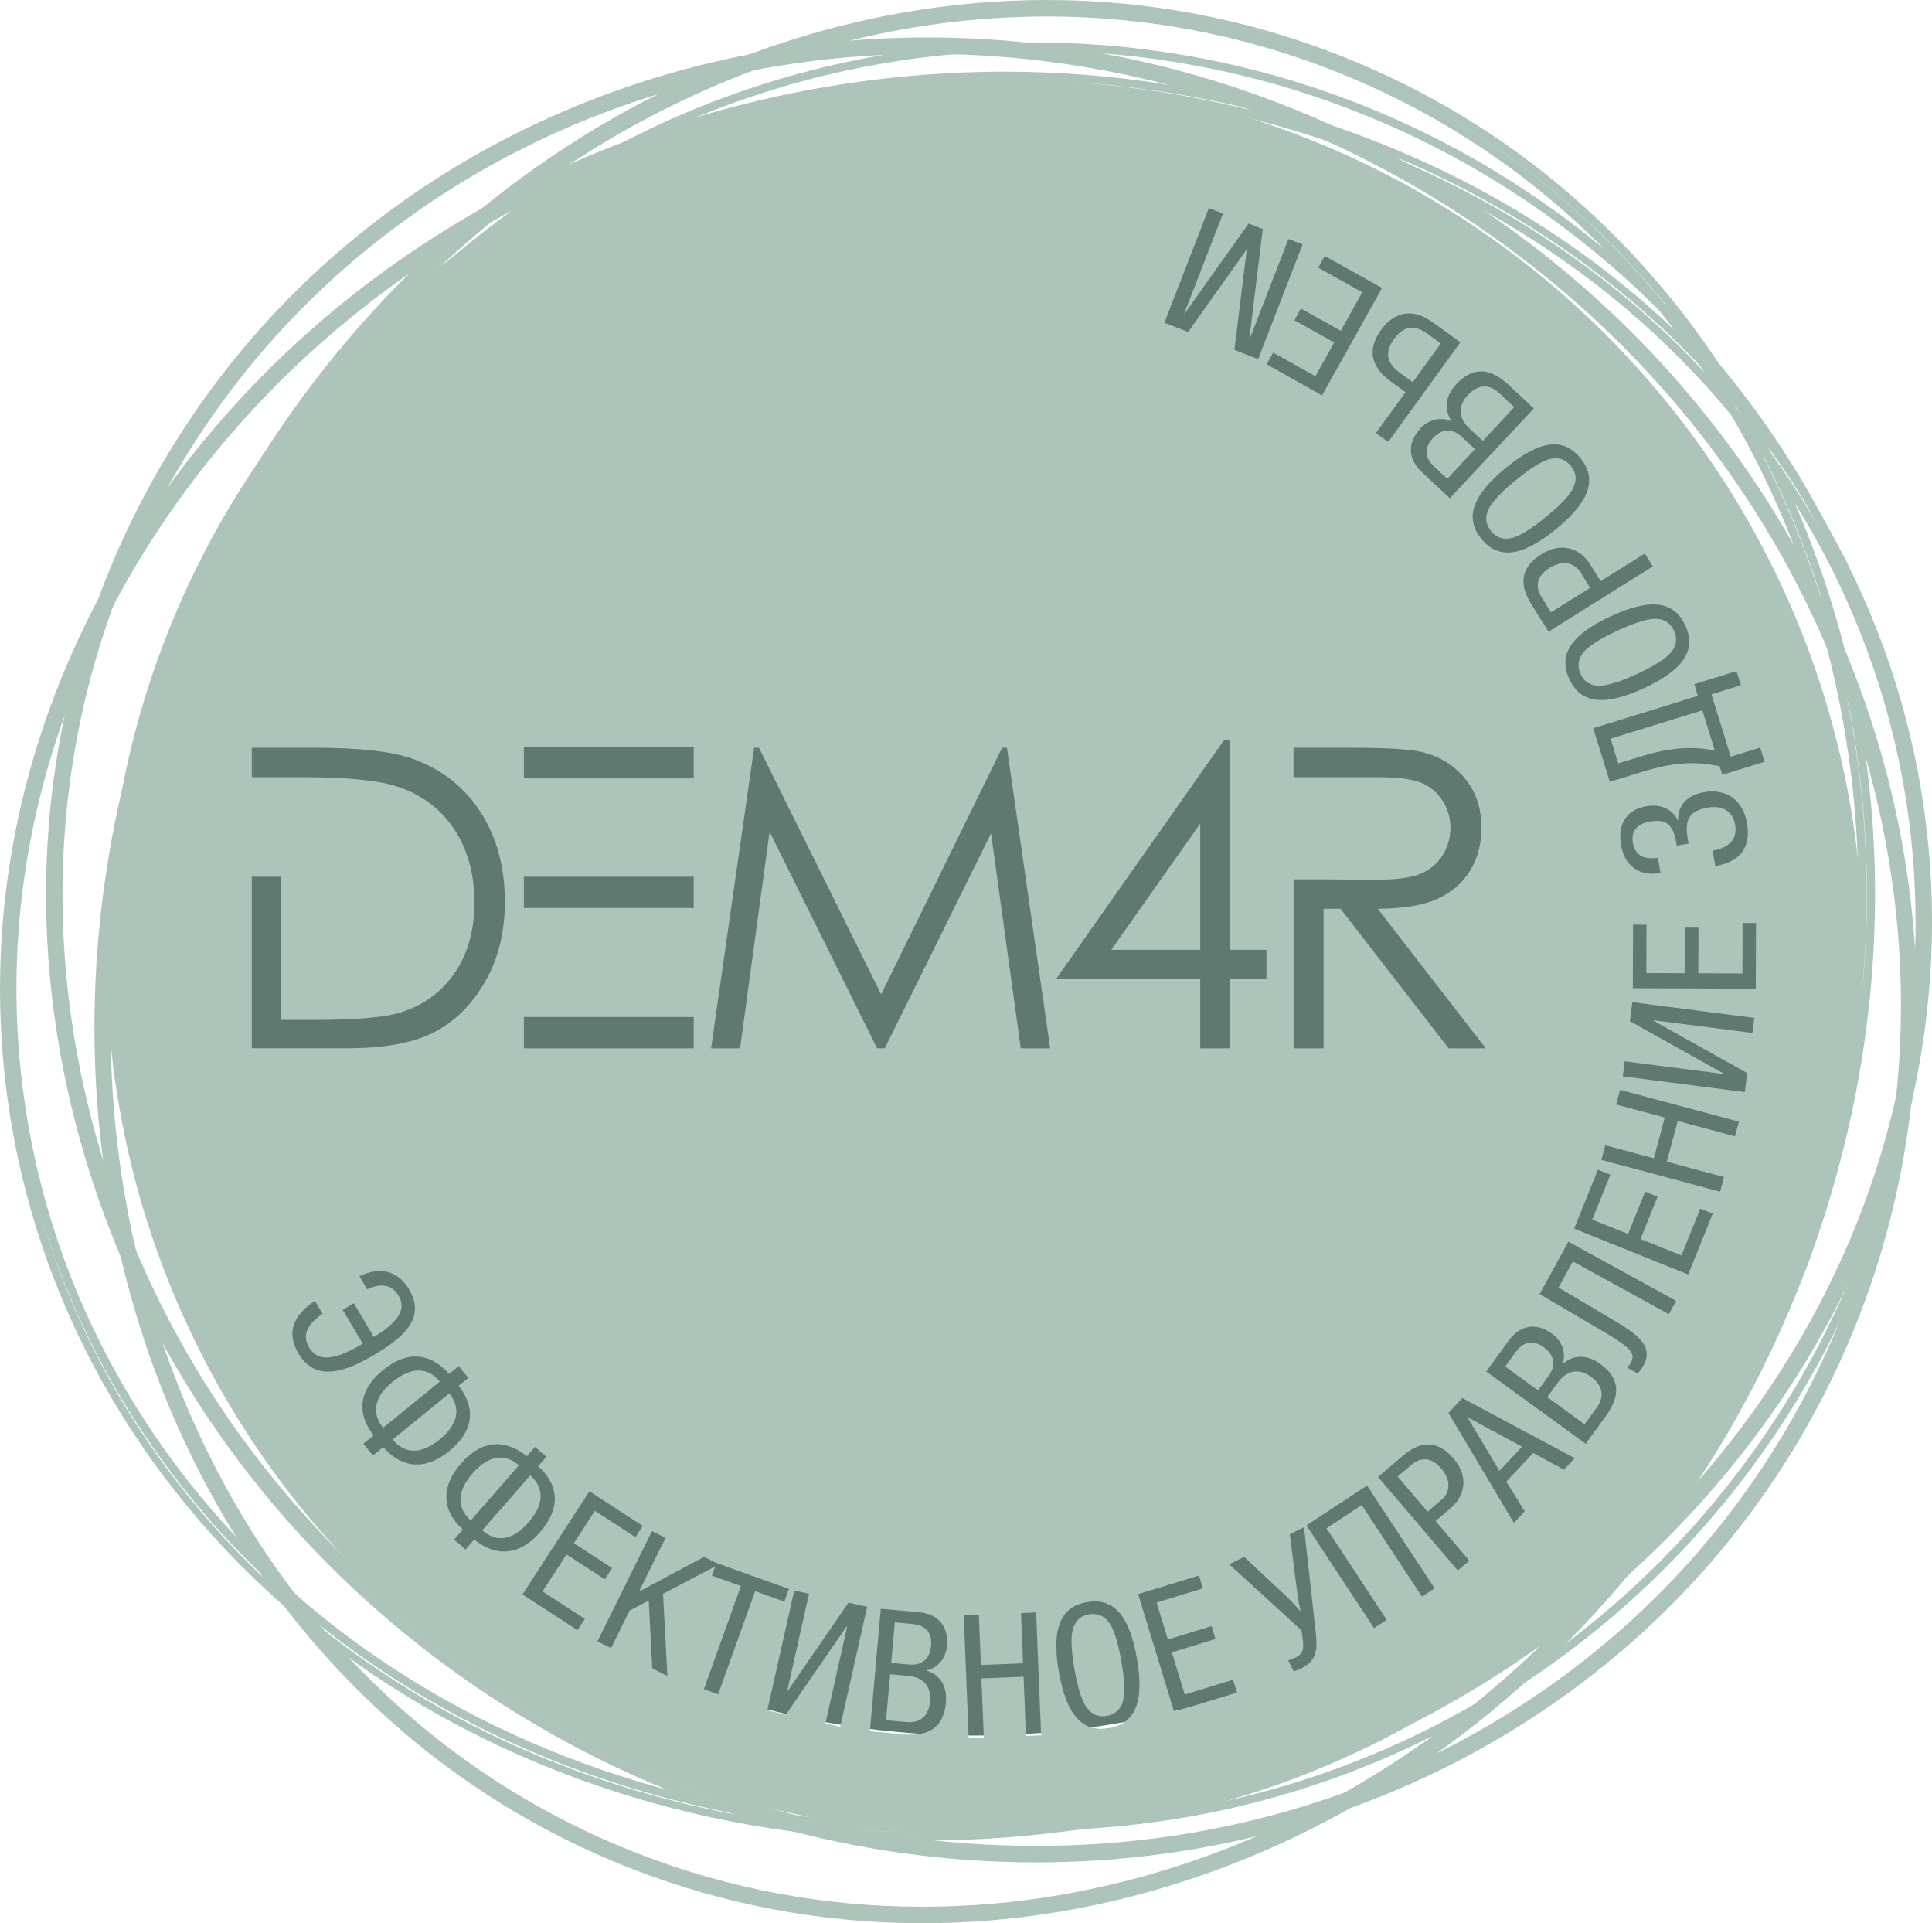 <?xml version="1.0" encoding="UTF-8"?> <svg xmlns="http://www.w3.org/2000/svg" xmlns:xlink="http://www.w3.org/1999/xlink" version="1.1" id="Слой_1" x="0px" y="0px" viewBox="0 0 711.2 707.87" style="enable-background:new 0 0 711.2 707.87;" xml:space="preserve"> <style type="text/css"> .st0{fill:#5E7970;} .st1{fill:#ADC4BA;} </style> <g> <path class="st0" d="M663.68,333.88c0,168.4-136.51,304.91-304.91,304.91S53.86,502.28,53.86,333.88S190.37,28.97,358.77,28.97 S663.68,165.48,663.68,333.88"></path> <path class="st1" d="M380.35,673.67c-181.43,0-329.02-147.6-329.02-329.03S198.93,15.62,380.35,15.62s329.02,147.6,329.02,329.02 S561.78,673.67,380.35,673.67 M380.35,18.65c-179.76,0-326,146.24-326,326s146.24,326,326,326s326-146.24,326-326 S560.11,18.65,380.35,18.65"></path> <path class="st1" d="M341.42,677.39c-78.86,0-155.62-24.7-216.12-69.54C63.84,562.3,21.63,497.54,6.45,425.49 c-17.86-84.7,1.69-171.98,55.06-245.77c53.33-73.74,134.06-125.18,227.3-144.84c26.82-5.65,54.08-8.51,81.03-8.51 c78.87,0,155.63,24.7,216.13,69.54c61.45,45.55,103.66,110.31,118.85,182.35c36.85,174.79-89.82,350.01-282.36,390.61 C395.63,674.53,368.36,677.39,341.42,677.39 M10.87,431.43c33.6,143.39,168.49,242.93,330.55,242.93c26.73,0,53.79-2.84,80.43-8.44 c190.91-40.25,316.53-213.87,280.02-387.03C670.89,131.99,534.35,29.4,369.84,29.4c-26.74,0-53.79,2.84-80.41,8.44 C196.92,57.35,116.85,108.36,63.96,181.5C23.56,237.36,2.72,301,3.03,365.33C2.72,301,23.56,237.36,63.96,181.5 c52.9-73.14,132.97-124.16,225.48-143.66c26.58-5.6,53.64-8.43,80.42-8.43c78.23,0,154.34,24.49,214.33,68.95 c60.84,45.09,102.63,109.2,117.68,180.54c36.5,173.15-89.12,346.77-280.03,387.02c-26.6,5.6-53.66,8.43-80.43,8.43 c-78.22,0-154.34-24.48-214.33-68.93C68.1,561.68,27.02,500.1,10.87,431.43 M369.86,32.43c-26.57,0-53.42,2.82-79.8,8.37 C198.3,60.15,118.87,110.75,66.41,183.27C14.05,255.67-5.14,341.25,12.37,424.26c14.88,70.57,56.26,134.05,116.52,178.73 c59.47,44.07,134.95,68.34,212.52,68.34c26.55,0,53.4-2.82,79.8-8.37c189.27-39.91,313.84-211.92,277.69-383.44 c-14.9-70.61-56.28-134.08-116.53-178.73C522.92,56.71,447.44,32.43,369.86,32.43"></path> <path class="st1" d="M381.46,685.48c-71.26,0-141.09-21.33-201.93-61.69C101.45,572,46.96,494.8,26.08,406.4 C5.2,317.97,20.45,228.93,69.04,155.69C128,66.83,229.8,13.78,341.34,13.78c71.24,0,141.07,21.33,201.94,61.69 c161.19,106.93,210.74,316.92,110.48,468.1C594.79,632.43,493,685.48,381.46,685.48 M339.83,16.8 C229.9,17.28,129.7,69.75,71.57,157.36C23.44,229.9,8.34,318.09,29.03,405.7c20.7,87.65,74.74,164.2,152.17,215.57 c60.35,40.03,129.6,61.18,200.26,61.18c110.53,0,211.38-52.54,269.77-140.56c5.18-7.81,9.95-15.77,14.33-23.87 c-4.4,8.12-9.18,16.08-14.34,23.86c-58.39,88.02-159.24,140.56-269.76,140.56c-70.66,0-139.91-21.16-200.25-61.19 C103.78,569.9,49.73,493.34,29.03,405.7c-20.7-87.6-5.58-175.79,42.55-248.33C129.69,69.76,229.88,17.29,339.83,16.8L339.83,16.8z M341.34,19.84c-109.52,0-209.42,52.04-267.23,139.21C26.43,230.88,11.47,318.23,31.97,405c20.53,86.89,74.12,162.8,150.91,213.73 c59.85,39.7,128.51,60.69,198.58,60.69c109.51,0,209.41-52.04,267.24-139.21c47.65-71.82,62.61-159.18,42.13-245.98 c-20.53-86.9-74.12-162.8-150.91-213.73C480.09,40.81,411.42,19.84,341.34,19.84 M527.91,69.32c4.61,2.78,9.17,5.67,13.68,8.66 c3.7,2.45,7.34,4.96,10.92,7.52c-3.58-2.56-7.22-5.07-10.91-7.52C537.09,74.99,532.53,72.11,527.91,69.32 M342.85,16.81 c32.58,0.14,64.85,4.77,96.06,13.68C407.69,21.58,375.42,16.94,342.85,16.81L342.85,16.81z"></path> <path class="st1" d="M339.45,707.87c-36.56,0-72.36-6.68-106.4-19.85C67.07,623.74-9.94,421.58,61.38,237.38 C116.35,95.4,246.56,0,385.38,0c36.6,0,72.4,6.68,106.4,19.85c80.44,31.14,142.59,95.19,175,180.34 c32.39,85.1,31.21,181.09-3.33,270.3C608.47,612.47,478.26,707.87,339.45,707.87 M211.28,675.2c7.42,3.63,15.04,6.97,22.87,10 c33.69,13.03,69.12,19.64,105.31,19.64c137.57,0,266.64-94.62,321.18-235.44c34.27-88.51,35.45-183.73,3.32-268.13 c-32.11-84.34-93.64-147.77-173.27-178.6C457.51,9.82,422.6,3.21,386.9,3.03v0.01c35.7,0.18,70.61,6.79,103.77,19.64 c79.56,30.8,141.07,94.31,173.2,178.82c32.11,84.45,30.95,179.6-3.25,267.91C606.1,610.22,477.03,704.83,339.45,704.83 c-36.22,0-71.65-6.61-105.31-19.65C226.35,682.17,218.72,678.83,211.28,675.2 M385.38,6.06c-136.34,0-264.28,93.84-318.35,233.5 C33.1,327.17,31.96,421.55,63.79,505.3c31.81,83.7,92.7,146.58,171.45,177.07c33.31,12.9,68.37,19.44,104.21,19.44 c136.34,0,264.27-93.84,318.35-233.5c33.93-87.61,35.08-181.99,3.24-265.74c-31.82-83.7-92.71-146.58-171.46-177.07 C456.29,12.6,421.23,6.06,385.38,6.06 M383.87,3.03C246.85,3.72,118.53,98.16,64.2,238.47c-3.37,8.71-6.4,17.44-9.11,26.21 c2.72-8.79,5.76-17.53,9.12-26.21C118.53,98.16,246.86,3.73,383.87,3.04V3.03z"></path> <polygon class="st1" points="441.83,303.14 409.06,349.6 441.83,349.6 "></polygon> <path class="st1" d="M408.14,597.04c-1.83-2.38-4.26-3.37-7.32-2.84c-2.94,0.52-4.89,2.21-5.8,5.14c-0.91,2.87-0.74,7.92,0.52,15.1 c1.25,7.12,2.79,11.87,4.62,14.26c1.85,2.45,4.26,3.38,7.26,2.85c3-0.52,4.95-2.22,5.87-5.09c0.91-2.86,0.74-7.92-0.52-15.1 C411.53,604.23,409.98,599.48,408.14,597.04"></path> <path class="st1" d="M595.68,280.98l7.27-2.25c11.02-3.4,18.98-4.27,28.29-2.51l-4.57-14.77l-33.79,10.44L595.68,280.98z"></path> <path class="st1" d="M530.55,540.51c-3.62-4.24-7.57-4.29-11.09-1.28l-4.97,4.24l11.03,12.92l5.16-4.4 C533.91,549.23,534.17,544.75,530.55,540.51"></path> <path class="st1" d="M144.59,508.54c-6.45,5.24-8.18,11.14-3.59,16.98l20.9-17C157.57,503.2,151.47,502.93,144.59,508.54"></path> <polygon class="st1" points="560.28,532.49 540.38,521.72 540.29,521.82 551.95,541.37 "></polygon> <path class="st1" d="M173.96,542.28c-5.46,6.26-6.17,12.37-0.67,17.35l17.73-20.3C185.86,534.82,179.8,535.59,173.96,542.28"></path> <path class="st1" d="M165.37,512.88l-20.85,16.96c4.78,5.68,10.77,5.3,17.31-0.02C168.46,524.42,169.89,518.44,165.37,512.88"></path> <path class="st1" d="M195.18,543.04l-17.68,20.25c5.67,4.78,11.51,3.4,17.06-2.95C200.18,553.89,200.58,547.75,195.18,543.04"></path> <path class="st1" d="M334.5,616.85l-6.82-0.61l-1.51,16.92l7.7,0.69c4.8,0.43,8.03-2.27,8.52-7.64 C342.89,620.52,339.62,617.3,334.5,616.85"></path> <path class="st1" d="M335.89,597.75l-6.5-0.58l-1.33,14.9l6.57,0.58c4.55,0.41,7.67-1.86,8.12-6.85 C343.19,600.76,340.62,598.17,335.89,597.75"></path> <path class="st1" d="M547.81,187.77c-1.18,2.77-0.85,5.37,1.12,7.77c1.89,2.3,4.33,3.17,7.32,2.53c2.95-0.61,7.26-3.24,12.9-7.86 c5.59-4.58,8.98-8.25,10.15-11.02c1.23-2.81,0.85-5.37-1.08-7.72c-1.93-2.36-4.37-3.23-7.31-2.62c-2.94,0.61-7.26,3.24-12.9,7.87 C552.42,181.29,549.03,184.96,547.81,187.77"></path> <path class="st1" d="M515.3,137.2l4.77,3.46l10.31-14.23l-5.14-3.72c-4.47-3.24-8.49-2.87-12.07,2.06 C509.57,129.76,510.53,133.74,515.3,137.2"></path> <path class="st1" d="M545.82,162.26l11.6-12.4l-5.65-5.28c-3.52-3.29-7.73-3.16-11.41,0.78c-3.9,4.17-3.3,8.72,0.45,12.23 L545.82,162.26z"></path> <path class="st1" d="M570.38,209.03c-4.73,2.96-5.35,6.87-2.89,10.79l3.47,5.54l14.4-9.02l-3.6-5.75 C579.5,206.98,575.11,206.07,570.38,209.03"></path> <path class="st1" d="M362.51,28.51c-178.59,0-323.37,144.78-323.37,323.37c0,178.59,144.78,323.37,323.37,323.37 s323.37-144.78,323.37-323.37C685.88,173.29,541.1,28.51,362.51,28.51 M639.25,247.01l1.61,5.21l-10.84,3.35l7.1,22.95l10.84-3.35 l1.61,5.21L634,285.19l-0.97-3.15c-9.56-1.96-17.05-1.5-29.1,2.23l-11.33,3.5l-6.1-19.74l38.51-11.91l-1.33-4.3L639.25,247.01z M638.74,303.6c-0.86-4.93-4.62-7.31-10.12-6.35c-6.56,1.14-8.59,4.26-7.36,11.32l0.34,1.94l-4.37,0.76l-0.28-1.62 c-1.18-6.75-4.26-8.21-9.57-7.28c-4.87,0.85-7.02,3.67-6.29,7.85c0.77,4.44,3.74,6.3,9.2,5.48l0.98,5.63 c-8.01,1.33-13.22-2.72-14.52-10.22c-1.4-8.06,2.22-13.14,9.4-14.39c5.06-0.88,9.64,1.03,11.58,5.45 c-0.23-5.76,3.42-9.55,9.55-10.61c8.31-1.45,14.37,3.03,15.82,11.35c1.56,8.94-2.41,14.26-11.66,15.87l-0.99-5.69 C636.66,312.01,639.63,308.73,638.74,303.6 M620.38,230.19c4.08,8.8-0.26,16.19-15.21,23.11c-15.07,6.99-23.45,5.35-27.47-3.34 c-4.02-8.68,0.08-16.1,15.21-23.12C607.86,219.92,616.27,221.34,620.38,230.19 M589.23,213.91l16.23-10.17l2.96,4.73l-38.37,24.03 l-6.39-10.21c-4.98-7.96-3.3-13.87,3.84-18.35c7.1-4.44,13.99-2.4,17.93,3.89L589.23,213.91z M581.75,168.58 c6.14,7.5,3.79,15.74-8.96,26.18c-12.85,10.52-21.37,11.02-27.43,3.62c-6.06-7.41-3.94-15.62,8.96-26.18 C567.07,161.76,575.56,161.03,581.75,168.58 M506.28,323.81c7.38,0,12.84-0.7,16.38-2.11c3.54-1.4,6.3-3.65,8.29-6.73 c1.98-3.08,2.97-6.53,2.97-10.34c0-3.71-1-7.08-3.01-10.11c-2.01-3.03-4.64-5.2-7.91-6.5c-3.26-1.3-8.69-1.96-16.27-1.96H488.3 h-1.08h-11.05v-10.83h22.03c12.28,0,20.6,0.5,24.96,1.51c6.57,1.51,11.9,4.73,16.02,9.67c4.11,4.94,6.17,11.03,6.17,18.26 c0,6.02-1.42,11.32-4.25,15.89c-2.83,4.57-6.88,8.02-12.14,10.35c-5.26,2.34-12.53,3.53-21.8,3.58l39.78,51.36h-13.68l-39.78-51.36 h-6.25v51.36h-11.05v-62.19h11.05v0L506.28,323.81z M555.41,141.72l9.21,8.62l-30.92,33.05l-10.23-9.57 c-4.91-4.59-5.86-10.52-0.45-16.31c2.86-3.05,7.48-4.28,11.27-2.39l0.08-0.09c-2.97-4.43-2.33-9.3,1.74-13.65 C542.21,134.85,548.56,135.31,555.41,141.72 M527.57,118.75l10.01,7.26l-26.56,36.67l-4.52-3.28l10.9-15.05l-5.34-3.87 c-7.45-5.39-8.88-11.84-3.68-19.03C513.63,114.22,520.43,113.58,527.57,118.75 M487.67,94.21l21.09,11.78l-22.08,39.52 l-20.42-11.41l2.41-4.32l15.55,8.69l6.93-12.4l-14.67-8.19l2.41-4.32l14.67,8.19l7.91-14.17l-16.21-9.06L487.67,94.21z M445,76.58 l5.2,2.02l-14.3,36.88l0.12,0.04l23.63-33.26l5.2,2.02l-4.96,40.5l0.12,0.05l14.3-36.88l5.2,2.02l-16.36,42.2l-8.75-3.39 l4.52-36.73L458.8,92l-21.42,30.18l-8.74-3.39L445,76.58z M450.57,272.45h2.24v77.15h13.39v10.53h-13.39v25.72h-10.98v-25.72H388.9 L450.57,272.45z M192.84,274.97h62.53v11.52h-62.53V274.97z M192.84,322.69h62.53v11.52h-62.53V322.69z M192.84,374.32h62.53v11.52 h-62.53V374.32z M92.68,322.69h10.6v52.7h12.78c15.29,0,25.89-0.95,31.81-2.86c8.32-2.7,14.86-7.57,19.63-14.61 s7.14-15.64,7.14-25.81c0-10.67-2.58-19.78-7.74-27.35c-5.16-7.56-12.36-12.75-21.58-15.55c-6.92-2.1-18.32-3.16-34.21-3.16h-5.47 h-2.35h-10.6v-10.83h22.93c16.54,0,28.55,1.33,36.02,3.98c10.73,3.76,19.11,10.28,25.15,19.55c6.04,9.27,9.06,20.33,9.06,33.16 c0,11.08-2.39,20.83-7.18,29.25c-4.79,8.42-11,14.64-18.65,18.65c-7.65,4.01-18.36,6.02-32.15,6.02H92.68V322.69z M109.84,498.13 c-4.24-7.14-2.49-13.64,6.08-19.31l2.82,4.74c-5.86,3.92-7.52,8.07-5.03,12.27c3.17,5.34,8.9,5.19,19.37-1.03l0.44-0.26 l-7.37-12.43l4.09-2.43l7.37,12.43c9.31-5.67,11.99-10.36,9.08-15.26c-2.37-3.98-6.34-4.72-11.53-2.3l-2.85-4.8 c7.72-3.76,14.24-1.96,18.25,4.8c6.7,11.29-3.27,18.46-13.36,24.44C123.56,507.09,114.95,506.74,109.84,498.13 M141.07,532.64 l-3.79,3.08l-3.52-4.33l3.79-3.08c-6.57-8.38-5.29-16.94,3.52-24.11c8.66-7.04,17.2-6.48,24.26,1.5l3.54-2.88l3.52,4.33l-3.54,2.88 c6.64,8.57,5.24,16.99-3.52,24.11C156.74,541.15,148.05,540.61,141.07,532.64 M174.58,566.64l-3.22,3.68l-4.2-3.67l3.21-3.68 c-7.9-7.15-8.08-15.81-0.62-24.36c7.34-8.41,15.86-9.3,24.18-2.63l3-3.44l4.2,3.67l-3,3.44c8,7.32,8.04,15.86,0.62,24.36 C191.46,572.37,182.81,573.32,174.58,566.64 M212.59,600.01l-20.26-13.16l24.66-37.96l19.62,12.74l-2.69,4.15l-14.94-9.7 l-7.74,11.91l14.09,9.15l-2.69,4.15l-14.09-9.16l-8.84,13.61l15.58,10.12L212.59,600.01z M264.37,623.59l-5.25-1.88l13.61-37.95 l-10.68-3.83l1.22-3.39l-19.2,10.1l1.61,30.21l-5.57-2.75l-1.3-24.97l-7.04,3.66l-6.83,13.81l-5-2.47l20.06-40.57l5,2.47 l-9.72,19.66l0.11,0.06l23.76-12.72l4.57,2.26l0-0.01l26.68,9.56l-1.67,4.66l-10.74-3.85L264.37,623.59z M309.29,635.57l-5.44-1.22 l8-35.62l-0.24-0.06l-22.29,32.41l-6.86-1.54l9.92-44.16l5.44,1.22l-7.98,35.56l0.24,0.06l22.27-32.35l6.87,1.54L309.29,635.57z M348.59,605.95c-0.38,4.17-3.26,7.98-7.41,8.82l-0.01,0.13c5.07,1.66,7.56,5.89,7.02,11.83c-0.79,8.9-6.07,12.44-15.42,11.61 l-12.56-1.12l4.02-45.08l13.95,1.24C344.88,593.97,349.29,598.05,348.59,605.95 M377.68,638.94l-0.88-21.79l-15.52,0.63l0.88,21.79 l-5.57,0.23l-1.83-45.23l5.57-0.22l0.75,18.49l15.52-0.63l-0.75-18.49l5.57-0.23l1.83,45.23L377.68,638.94z M375.75,385.84 l-10.93-79.1l-39.11,79.1h-2.83l-39.58-79.71l-10.86,79.71h-10.68l15.84-110.61h1.8l44.97,90.76l44.53-90.76h1.77l15.92,110.61 H375.75z M408.21,636.04c-9.56,1.67-15.58-4.42-18.43-20.66c-2.86-16.36,0.88-24.03,10.31-25.69c9.43-1.65,15.55,4.23,18.42,20.66 C421.36,626.59,417.83,634.35,408.21,636.04 M432.23,630.05l-13.26-43.3l22.38-6.85l1.45,4.73l-17.04,5.22l4.16,13.59l16.07-4.92 l1.45,4.73l-16.07,4.92l4.76,15.53l17.77-5.44l1.45,4.73L432.23,630.05z M478.98,614.13c-0.68,0.34-2.05,0.87-2.73,1.07l-2.02-4.09 c0.74-0.22,1.76-0.59,2.61-1.01c3.52-1.74,3.25-3.73,2.22-10.08l-26.59-24.26l5.51-2.73l12.52,11.7c2.71,2.48,5.25,4.9,8.08,8.17 l0.17-0.09c-0.37-1.45-0.81-3.49-1.14-6.02l-2.81-22.1l5.23-2.59l4.33,38.89C485.04,607.24,484.77,611.26,478.98,614.13 M523.46,587.66l-22.18-33.69l-12.98,8.54l22.17,33.69l-4.66,3.07l-24.89-37.82l22.3-14.67l24.89,37.82L523.46,587.66z M536.66,578.04l-29.38-34.43l9.16-7.82c7.14-6.09,13.23-5.29,18.7,1.12c5.43,6.36,4.42,13.48-1.23,18.29l-5.45,4.65l12.43,14.56 L536.66,578.04z M575.68,540.93l-11.28-6.15l-9.9,10.54l6.77,10.96l-3.99,4.26l-24.08-40.51l5.12-5.45l41.35,22.1L575.68,540.93z M591.14,521.2l-7.42,10.21l-36.61-26.61l8.24-11.33c3.95-5.43,9.72-7.12,16.13-2.46c3.39,2.46,5.18,6.9,3.76,10.89l0.1,0.07 c4.03-3.49,8.94-3.45,13.76,0.05C596.33,507.26,596.66,513.61,591.14,521.2 M614.35,483.71L579,464.3l-5.28,9.61l21.72,12.87 c5.36,3.16,8.43,5.86,9.82,8.21c1.33,2.32,1.2,4.93-0.3,7.65c-0.52,0.94-1.07,1.8-2.1,2.9l-3.89-2.14 c0.68-0.71,0.98-1.13,1.35-1.79c0.64-1.17,0.82-2.16,0.51-3.05c-0.58-1.84-2.8-3.85-9.68-7.92l-24.39-14.33l10.59-19.29 l39.68,21.79L614.35,483.71z M621.47,469.1l-42-16.88l8.73-21.7l4.59,1.84l-6.64,16.53l13.18,5.3l6.26-15.59l4.59,1.84l-6.27,15.59 l15.06,6.05l6.93-17.24l4.59,1.85L621.47,469.1z M638.66,418.23l-21.06-5.64l-4.02,15l21.06,5.64l-1.44,5.39l-43.71-11.7l1.44-5.39 l17.88,4.79l4.02-15l-17.88-4.79l1.44-5.39l43.72,11.7L638.66,418.23z M645.08,380.19l-36.22-4.66l-0.03,0.25l34.35,19.19 l-0.9,6.98l-44.9-5.78l0.71-5.54l36.16,4.65l0.04-0.25l-34.29-19.18l0.9-6.98l44.9,5.78L645.08,380.19z M646.33,363.89l-45.26-0.17 l0.09-23.39l4.95,0.02l-0.07,17.81l14.2,0.05l0.06-16.8l4.94,0.02l-0.06,16.8l16.23,0.06l0.07-18.58l4.94,0.02L646.33,363.89z"></path> <path class="st1" d="M527.53,161.21c-3.46,3.7-3.03,7.32,0.44,10.57l4.77,4.46l10.22-10.92l-4.82-4.51 C534.81,157.69,530.95,157.55,527.53,161.21"></path> <path class="st1" d="M568.36,495.94c-4.1-2.98-7.64-2.1-10.43,1.74l-3.84,5.28l12.1,8.8l3.87-5.33 C572.75,502.73,572.41,498.88,568.36,495.94"></path> <path class="st1" d="M585.67,506.73c-4.61-3.35-9.06-2.2-12.08,1.96l-4.02,5.54l13.74,9.99l4.55-6.25 C590.69,514.06,590.03,509.89,585.67,506.73"></path> <path class="st1" d="M582.72,240.31c-1.83,2.39-2.16,4.99-0.86,7.8c1.25,2.7,3.39,4.16,6.45,4.27c3,0.15,7.84-1.32,14.45-4.39 c6.56-3.04,10.75-5.75,12.58-8.13c1.88-2.41,2.16-4.99,0.88-7.74c-1.28-2.76-3.42-4.21-6.42-4.36c-3-0.15-7.84,1.33-14.46,4.39 C588.8,235.19,584.61,237.9,582.72,240.31"></path> </g> </svg> 